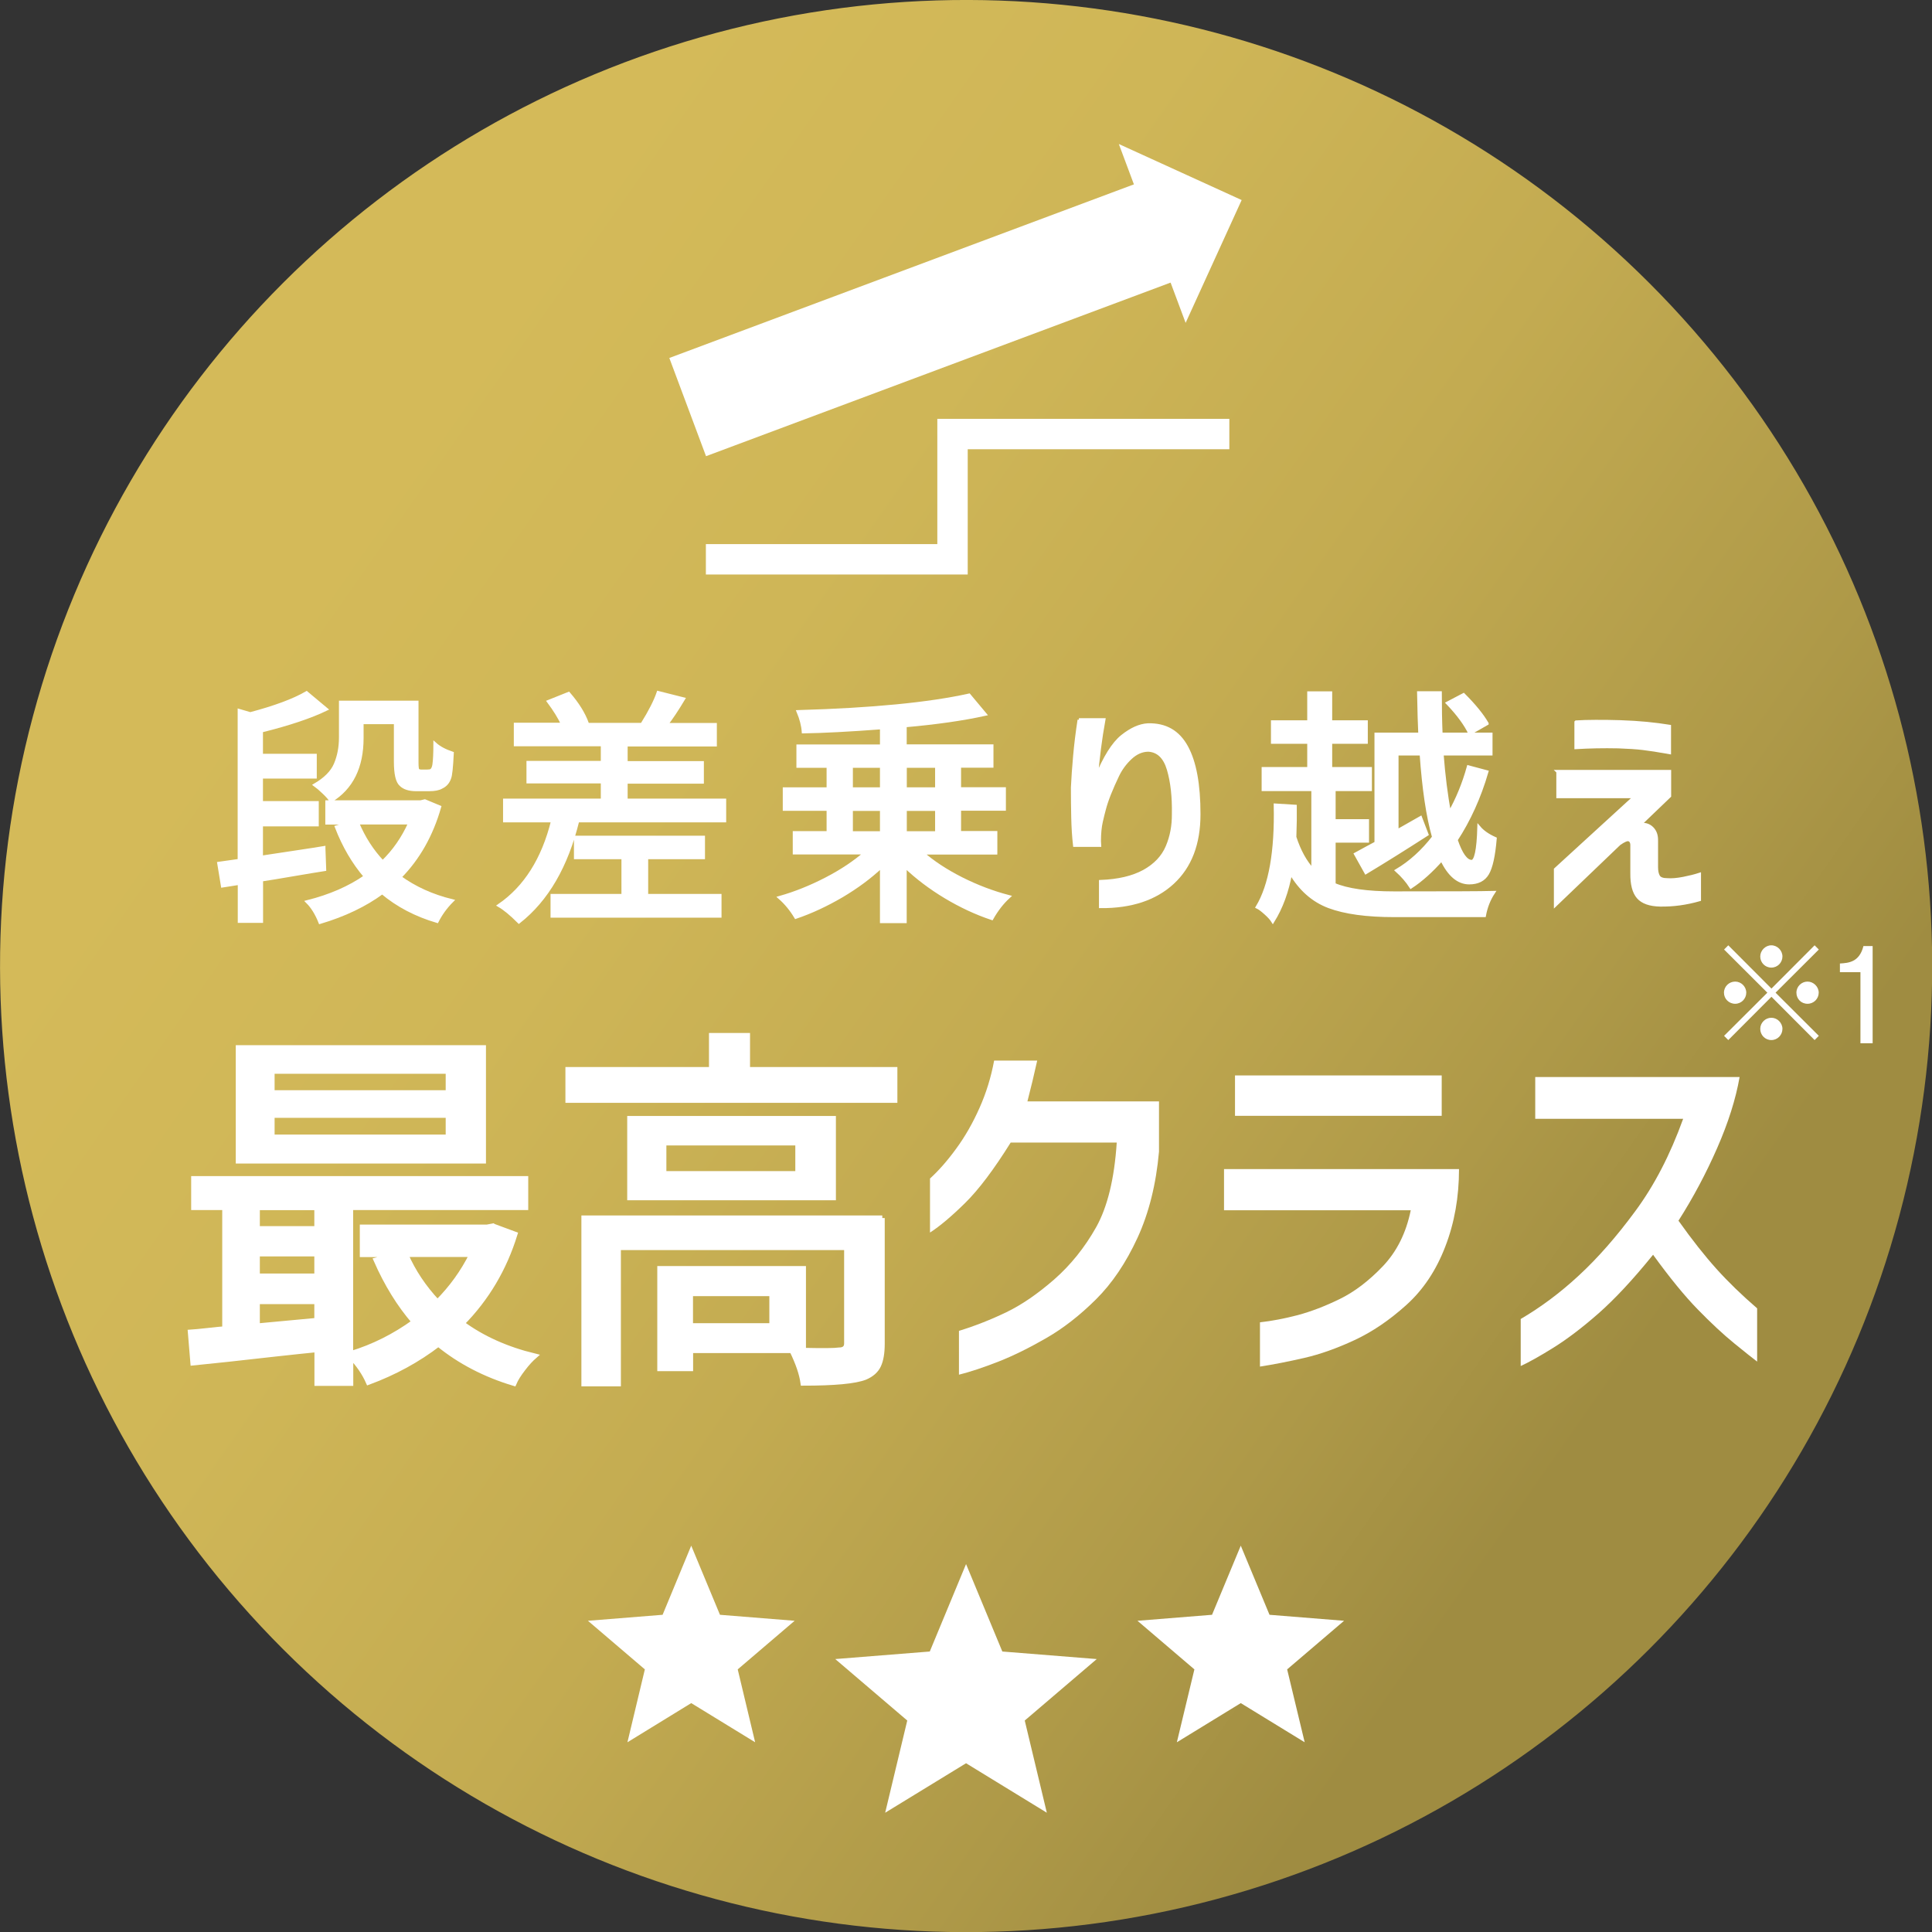 <?xml version="1.0" encoding="UTF-8"?><svg id="_レイヤー_2" xmlns="http://www.w3.org/2000/svg" xmlns:xlink="http://www.w3.org/1999/xlink" viewBox="0 0 174.13 174.13"><rect x="0" y="0" width="174.13" height="174.13" fill="#333333" stroke="none"/><defs><style>.cls-1,.cls-2,.cls-3{fill:#fff;}.cls-4{fill:url(#_名称未設定グラデーション_68);}.cls-5{stroke-width:2.74px;}.cls-5,.cls-2,.cls-3,.cls-6{stroke:#fff;stroke-miterlimit:10;}.cls-5,.cls-6{fill:none;}.cls-2{stroke-width:.3px;}.cls-3{stroke-width:.46px;}.cls-6{stroke-width:9.45px;}</style><linearGradient id="_名称未設定グラデーション_68" x1="15.74" y1="37.12" x2="158.39" y2="137.01" gradientTransform="translate(87.07 -36.06) rotate(45)" gradientUnits="userSpaceOnUse"><stop offset=".1" stop-color="#d4ba59"/><stop offset=".32" stop-color="#cfb657"/><stop offset=".54" stop-color="#c3ab51"/><stop offset=".77" stop-color="#ae9948"/><stop offset=".9" stop-color="#9f8c41"/></linearGradient></defs><g id="LP"><g><g><circle class="cls-4" cx="87.07" cy="87.07" r="87.07" transform="translate(-36.06 87.07) rotate(-45)"/><polygon class="cls-1" points="87.07 140.97 90.34 148.85 98.85 149.53 92.36 155.07 94.35 163.38 87.07 158.92 79.78 163.38 81.77 155.07 75.28 149.53 83.8 148.85 87.07 140.97"/><polygon class="cls-1" points="111.83 139.31 114.42 145.54 121.14 146.08 116.01 150.46 117.59 157.03 111.83 153.5 106.07 157.03 107.65 150.46 102.52 146.08 109.24 145.54 111.83 139.31"/><polygon class="cls-1" points="62.3 139.31 59.72 145.54 52.99 146.08 58.12 150.46 56.55 157.03 62.3 153.5 68.06 157.03 66.49 150.46 71.62 146.08 64.89 145.54 62.3 139.31"/><g><path class="cls-2" d="M29.18,76.43l.07,1.93c-.57,.09-1.5,.24-2.78,.46-1.28,.22-2.25,.38-2.91,.48v3.73h-1.98v-3.43l-1.52,.24-.33-2.02,1.84-.26v-13.51l.99,.29c2.21-.59,3.9-1.21,5.07-1.89l1.76,1.47c-1.39,.67-3.34,1.33-5.84,1.95v2.22h4.85v1.93h-4.85v2.33h5.03v1.98h-5.03v2.94c.67-.1,1.67-.25,2.98-.45s2.19-.33,2.65-.41Zm9.11-4.24l1.32,.55c-.72,2.52-1.91,4.63-3.58,6.32,1.35,.98,2.91,1.69,4.7,2.13-.56,.56-1,1.17-1.34,1.84-1.9-.56-3.55-1.42-4.94-2.59-1.55,1.14-3.42,2.03-5.6,2.68-.31-.78-.69-1.39-1.14-1.84,2.03-.51,3.78-1.27,5.23-2.28-1.08-1.26-1.95-2.75-2.61-4.46l1.25-.37h-2.11v-1.89h8.45l.37-.09Zm-5.67-7.03v1.36c0,2.62-.93,4.5-2.79,5.64-.12-.19-.33-.44-.65-.74-.31-.3-.57-.52-.78-.67,.92-.54,1.54-1.16,1.84-1.87s.46-1.51,.46-2.42v-3.16h6.87v5.4c0,.42,.03,.67,.09,.72,.09,.06,.19,.09,.31,.09h.51c.19,0,.32-.02,.4-.07,.12-.09,.2-.26,.24-.51,.06-.41,.09-1.03,.09-1.87,.38,.34,.89,.61,1.54,.83-.06,1.26-.14,2.01-.24,2.24-.13,.38-.37,.65-.72,.81-.25,.15-.62,.22-1.12,.22h-1.16c-.63,0-1.09-.15-1.38-.44-.32-.28-.48-.97-.48-2.09v-3.51h-3.01Zm4.33,9h-4.74c.57,1.36,1.33,2.54,2.28,3.54,1.01-.97,1.83-2.14,2.46-3.54Z"/><path class="cls-2" d="M56.43,72.13h8.87v1.84h-13.24c-1,4.08-2.76,7.12-5.29,9.11-.69-.69-1.28-1.18-1.78-1.47,2.36-1.62,3.97-4.17,4.83-7.64h-4.33v-1.84h8.81v-1.67h-6.7v-1.73h6.7v-1.62h-7.84v-1.82h4.26c-.29-.63-.72-1.32-1.27-2.06l1.8-.72c.79,.91,1.35,1.8,1.67,2.68l-.24,.11h5.27l-.07-.02c.72-1.16,1.2-2.11,1.45-2.85l2.26,.57c-.57,.95-1.08,1.72-1.54,2.31h4.41v1.82h-8.04v1.62h6.87v1.73h-6.87v1.67Zm1.84,5.16v3.43h6.61v1.84h-15.11v-1.84h6.39v-3.43h-4.28v-1.82h11.51v1.82h-5.12Z"/><path class="cls-2" d="M89.74,76.87h-6.63c.97,.85,2.14,1.62,3.54,2.33,1.39,.7,2.81,1.24,4.26,1.62-.59,.54-1.09,1.19-1.52,1.95-1.41-.47-2.8-1.12-4.17-1.94-1.38-.83-2.59-1.75-3.65-2.76v4.98h-2.11v-4.98c-1.04,.98-2.24,1.87-3.61,2.68-1.37,.8-2.74,1.44-4.12,1.91-.42-.7-.91-1.29-1.45-1.76,1.41-.4,2.8-.96,4.19-1.68,1.39-.72,2.57-1.51,3.54-2.36h-6.41v-1.8h3.05v-2.13h-3.95v-1.82h3.95v-2.06h-2.72v-1.8h7.53v-1.67c-2.91,.22-5.26,.34-7.05,.37-.04-.57-.2-1.17-.46-1.8,6.65-.19,11.78-.69,15.39-1.49l1.43,1.71c-1.99,.44-4.39,.78-7.2,1.03v1.84h7.82v1.8h-2.92v2.06h4.04v1.82h-4.04v2.13h3.27v1.8Zm-13.02-7.82v2.06h2.74v-2.06h-2.74Zm0,3.89v2.13h2.74v-2.13h-2.74Zm7.71-3.89h-2.85v2.06h2.85v-2.06Zm0,6.02v-2.13h-2.85v2.13h2.85Z"/><path class="cls-2" d="M97.24,64.88h2.24c-.31,1.71-.53,3.46-.68,5.25,.76-1.86,1.54-3.11,2.35-3.76,.8-.64,1.57-.99,2.31-1.03,1.57-.04,2.72,.61,3.47,1.98,.75,1.36,1.12,3.38,1.12,6.06s-.79,4.72-2.36,6.17c-1.57,1.45-3.74,2.17-6.49,2.15v-2.24c1.6-.06,2.9-.37,3.91-.92,1.01-.56,1.71-1.3,2.1-2.22s.57-1.9,.56-2.94c.03-1.57-.12-2.91-.45-4.03-.33-1.12-.94-1.7-1.83-1.75-.59,.01-1.12,.25-1.61,.71-.49,.46-.87,.98-1.15,1.56s-.53,1.15-.75,1.7c-.22,.56-.37,1.02-.46,1.38-.07,.25-.16,.61-.27,1.09-.11,.48-.17,1.07-.17,1.77l.02,.37h-2.24c-.09-.79-.14-1.62-.16-2.48-.02-.86-.03-1.77-.03-2.72,.04-.89,.11-1.84,.2-2.85,.09-1.01,.22-2.09,.4-3.25Z"/><path class="cls-2" d="M120.23,75.79v3.93c1.19,.51,2.99,.77,5.42,.77,4.92,0,7.9-.01,8.94-.04-.4,.61-.67,1.3-.81,2.06h-8.12c-2.49,0-4.45-.27-5.89-.81-1.43-.54-2.58-1.56-3.45-3.05-.31,1.7-.84,3.15-1.6,4.37-.13-.21-.34-.44-.64-.71s-.54-.46-.75-.56c1.17-1.95,1.71-5.01,1.62-9.18l1.78,.11c.01,.79,0,1.71-.04,2.77,.41,1.26,.96,2.25,1.65,2.99v-7.29h-4.48v-1.87h4.11v-2.39h-3.27v-1.82h3.27v-2.61h1.95v2.61h3.21v1.82h-3.21v2.39h3.58v1.87h-3.27v2.83h3.01v1.82h-3.01Zm3.8,.18v-9.79h3.95c-.04-.81-.08-2.05-.11-3.73h1.93c0,1.3,.02,2.55,.07,3.73h4.5v1.76h-4.41c.15,1.95,.37,3.73,.68,5.36,.72-1.27,1.29-2.66,1.71-4.17l1.65,.44c-.67,2.3-1.6,4.34-2.77,6.13,.44,1.3,.91,1.95,1.41,1.95,.38,0,.6-1.02,.66-3.07,.32,.38,.8,.72,1.45,1.01-.13,1.54-.36,2.58-.69,3.14-.33,.56-.88,.83-1.64,.83-.98,0-1.81-.7-2.48-2.11-.92,1.04-1.84,1.87-2.77,2.48-.35-.54-.78-1.03-1.27-1.47,1.21-.72,2.32-1.72,3.32-3.01-.53-1.86-.9-4.36-1.12-7.51h-2.2v6.98l2.13-1.21,.57,1.49c-1.93,1.24-3.76,2.39-5.49,3.43l-.92-1.65c.19-.1,.49-.27,.91-.5,.42-.23,.73-.4,.93-.5Zm9.99-10.76l-1.54,.88c-.37-.79-1.03-1.7-2-2.72l1.43-.75c.97,.97,1.67,1.83,2.11,2.59Z"/><path class="cls-2" d="M140.41,69.54h10.06v2.2l-2.7,2.59c.45-.07,.82,.03,1.11,.31,.29,.28,.42,.65,.41,1.12v2.39c0,.37,.06,.65,.18,.85,.12,.2,.39,.3,.81,.3,.4,.03,.87-.01,1.44-.12,.56-.11,1.04-.23,1.44-.36v2.26c-1.19,.34-2.36,.5-3.54,.48-.92-.02-1.58-.25-1.97-.7-.39-.45-.57-1.17-.56-2.15v-2.59c-.01-.23-.11-.38-.27-.44-.17-.06-.47,.07-.89,.37l-5.73,5.49v-3.18l7.18-6.57h-6.96v-2.24Zm1.65-4.46c.48-.03,1.06-.05,1.73-.05,.67,0,1.43,0,2.26,.03,.86,.03,1.66,.08,2.38,.15s1.4,.16,2.03,.26v2.35c-1-.18-1.79-.3-2.38-.37-.59-.07-1.33-.12-2.21-.15-1.38-.03-2.65,0-3.82,.07v-2.28Z"/></g><g><path class="cls-3" d="M44.44,110.51l1.97,.73c-.96,3.11-2.55,5.79-4.77,8.04,1.85,1.36,4.03,2.33,6.54,2.94-.31,.27-.66,.64-1.03,1.13-.38,.49-.66,.93-.83,1.33-2.6-.78-4.87-1.96-6.81-3.54-1.85,1.42-3.95,2.57-6.3,3.44-.36-.82-.89-1.6-1.6-2.34v2.44h-3.04v-3.04c-.91,.09-2.17,.22-3.79,.4-1.61,.18-3.02,.33-4.22,.47-1.2,.13-2.26,.24-3.17,.33l-.23-2.77c.33-.02,.86-.07,1.57-.15,.71-.08,1.22-.13,1.53-.15v-10.94h-2.8v-2.6h29.92v2.6h-15.78v13.18c2.05-.62,3.96-1.58,5.74-2.87-1.33-1.53-2.48-3.39-3.44-5.57l1.83-.5h-3.07v-2.47h11.24l.53-.1Zm-.87-16.08v10.21H21.48v-10.21h22.08Zm-15.01,14.41h-5.37v1.9h5.37v-1.9Zm-5.37,4.17v2h5.37v-2h-5.37Zm0,6.5l5.37-.5v-1.7h-5.37v2.2Zm17.21-21.02v-1.94h-15.88v1.94h15.88Zm0,4v-1.97h-15.88v1.97h15.88Zm2.13,10.57h-5.97c.67,1.53,1.62,2.97,2.87,4.3,1.27-1.27,2.3-2.7,3.1-4.3Z"/><path class="cls-3" d="M67.37,96.4h13.28v2.77h-29.46v-2.77h12.94v-3.07h3.24v3.07Zm12.14,13.38v11.34c0,.82-.11,1.47-.33,1.94-.22,.47-.62,.82-1.2,1.07-.91,.36-2.78,.53-5.6,.53-.11-.82-.44-1.8-1-2.94h-9.14v1.63h-2.77v-9.01h12.94v7.37c1.76,.04,2.82,.03,3.2-.03,.47,0,.7-.2,.7-.6v-8.64h-20.58v12.28h-3.1v-14.94h26.89Zm-22.75-8.97h18.35v7.14h-18.35v-7.14Zm15.15,4.97v-2.77h-12.08v2.77h12.08Zm-2.34,13.71v-2.9h-7.34v2.9h7.34Z"/></g><g><path class="cls-1" d="M93.48,95.6c-.26,1.18-.55,2.4-.88,3.67h11.86v4.52c-.26,2.94-.91,5.54-1.94,7.78-1.04,2.25-2.28,4.09-3.74,5.54-1.46,1.45-2.95,2.61-4.48,3.49-1.53,.88-2.96,1.59-4.31,2.12s-2.53,.92-3.56,1.18v-3.95c1.46-.45,2.88-1.01,4.27-1.68,1.39-.67,2.83-1.66,4.32-2.96,1.49-1.31,2.75-2.88,3.78-4.71,1.02-1.83,1.64-4.38,1.85-7.62h-9.56c-1.51,2.42-2.88,4.24-4.11,5.45-1.23,1.21-2.29,2.1-3.16,2.66v-4.87c.8-.73,1.59-1.63,2.38-2.72,.79-1.08,1.48-2.29,2.08-3.64,.6-1.34,1.04-2.76,1.32-4.27h3.88Z"/><path class="cls-1" d="M110.32,109.08v-3.71h21.18c0,2.52-.41,4.85-1.24,6.99-.82,2.14-1.99,3.89-3.51,5.26-1.52,1.37-3.07,2.42-4.66,3.16-1.59,.74-3.1,1.28-4.54,1.61s-2.76,.59-3.99,.78v-3.99c1.08-.12,2.22-.34,3.41-.65,1.19-.32,2.45-.8,3.78-1.45,1.33-.65,2.62-1.63,3.88-2.95,1.26-1.32,2.1-3,2.52-5.05h-16.83Zm.99-8.51v-3.64h18.63v3.64h-18.63Z"/><path class="cls-1" d="M138.37,100.85v-3.78h18.42c-.35,2-1.03,4.14-2.03,6.42-1,2.28-2.16,4.46-3.48,6.53,1.22,1.72,2.36,3.16,3.42,4.34,1.06,1.18,2.28,2.36,3.67,3.56v4.8c-.35-.26-1.04-.81-2.06-1.64-1.02-.83-2.12-1.86-3.3-3.07-1.18-1.21-2.52-2.85-4.02-4.92-1.81,2.24-3.45,3.99-4.91,5.28-1.46,1.28-2.81,2.31-4.06,3.09-1.25,.78-2.24,1.33-2.96,1.66v-4.24c1.81-1.06,3.56-2.36,5.24-3.92,1.68-1.55,3.38-3.48,5.08-5.79,1.71-2.31,3.15-5.08,4.32-8.33h-13.34Z"/></g><polyline class="cls-5" points="63.62 50.41 85.85 50.41 85.85 39.12 110.8 39.12"/><g><line class="cls-6" x1="61.98" y1="36.69" x2="104.93" y2="20.64"/><polygon class="cls-1" points="100.84 12.98 106.86 29.1 111.91 18.03 100.84 12.98"/></g></g><g><path class="cls-1" d="M155.77,93.74l-.38-.38,3.9-3.89-3.9-3.89,.38-.38,3.89,3.9,3.89-3.9,.38,.38-3.9,3.89,3.9,3.89-.38,.38-3.89-3.9-3.89,3.9Zm1.62-4.27c0,.54-.44,1-1,1s-1.01-.44-1.01-1,.46-1,1.01-1,1,.46,1,1Zm3.26-3.26c0,.53-.43,1-1,1s-1-.46-1-1,.46-1.01,1-1.01,1,.46,1,1.01Zm0,6.52c0,.54-.43,1.01-1,1.01s-1-.46-1-1.01,.46-1,1-1,1,.46,1,1Zm3.27-3.26c0,.54-.44,1-1.01,1s-1-.44-1-1,.46-1,1-1,1.01,.46,1.01,1Z"/><path class="cls-1" d="M167.68,94.02v-6.4h-1.85v-.78c.78-.05,1.75-.11,2.12-1.57h.83v8.76h-1.1Z"/></g></g></g></svg>